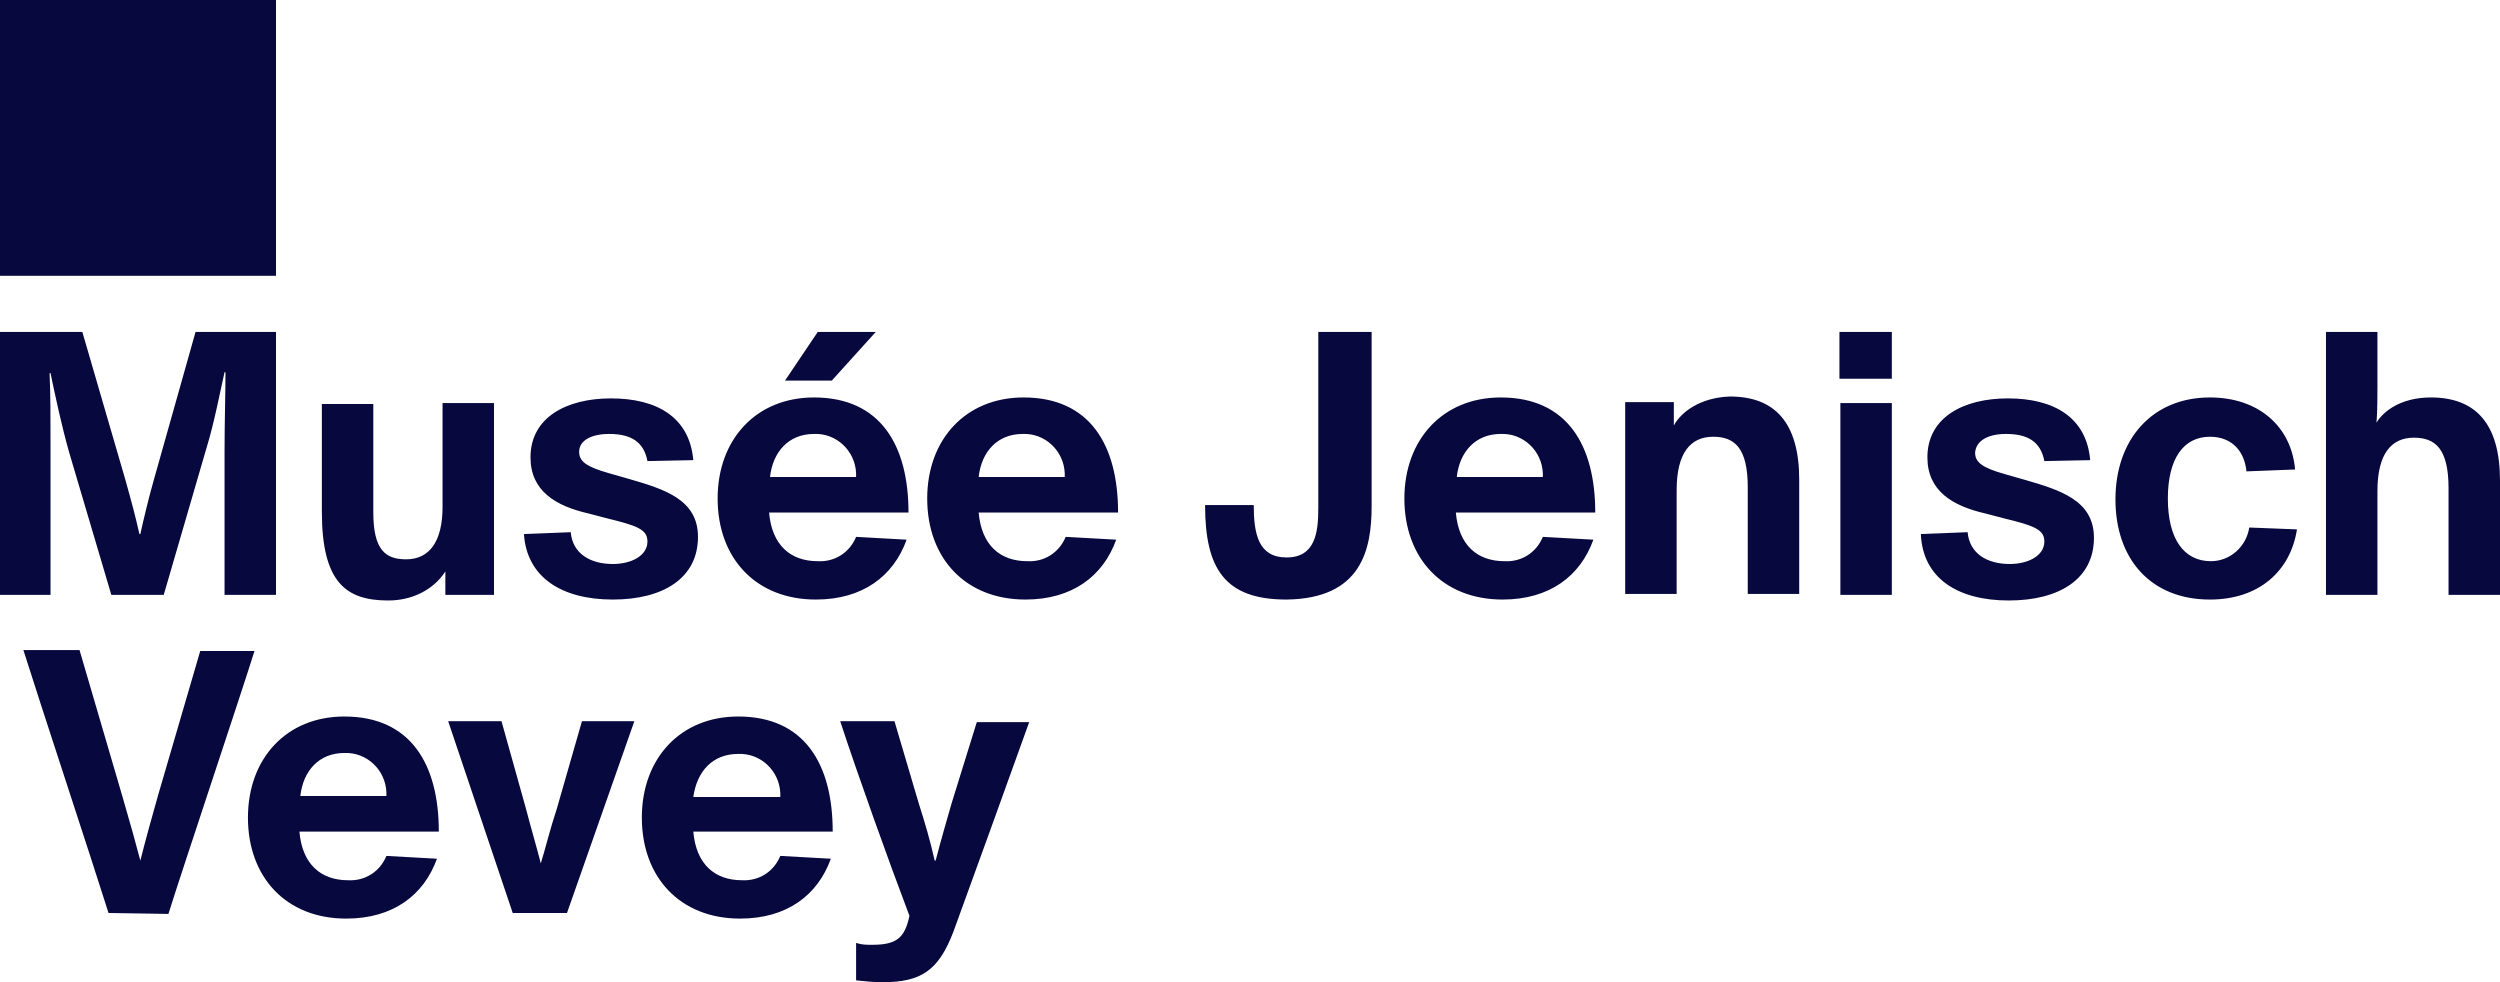 <?xml version="1.0" encoding="utf-8"?>
<!-- Generator: Adobe Illustrator 27.4.1, SVG Export Plug-In . SVG Version: 6.00 Build 0)  -->
<svg version="1.1" id="Calque_1" xmlns="http://www.w3.org/2000/svg" xmlns:xlink="http://www.w3.org/1999/xlink" x="0px" y="0px"
	 viewBox="0 0 267.2 105" style="enable-background:new 0 0 267.2 105;" xml:space="preserve">
<style type="text/css">
	.st0{fill:#06083E;}
</style>
<g id="Group_12" transform="translate(0 -201.72)">
	<path id="Path_6" class="st0" d="M0,201.7v29.5h29.5v-29.5H0z M254.1,243v-5.8h-5.5v28.1h5.5v-11.1c0-4,1.5-5.7,3.9-5.7
		c2.3,0,3.7,1.2,3.7,5.4v11.4h5.5v-12.2c0-6.1-2.6-8.9-7.4-8.9c-3.2,0-5.1,1.5-5.8,2.7h0C254.1,245.7,254.1,244,254.1,243
		 M202.2,242.2v-5h-5.6v5H202.2z M146.6,255.8v-18.6h-5.7V256c0,2.6-0.3,5.3-3.4,5.3c-3,0-3.5-2.5-3.5-5.6h-5.2
		c0,6.8,2.1,10.1,8.7,10.1C145.5,265.7,146.6,260.5,146.6,255.8 M88.9,242.4l4.7-5.2h-6.2l-3.5,5.2H88.9z M29.5,265.3v-28.1h-8.6
		l-4.4,15.6c-0.6,2.1-1.1,4.2-1.5,6h-0.1c-0.4-1.8-0.8-3.3-1.5-5.8l-4.6-15.8H0v28.1h5.4v-15.8c0-3.3,0-5.5-0.1-7.9h0.1
		c0.5,2.4,1.2,5.7,2,8.5l4.5,15.2h5.6l4.6-15.8c0.8-2.6,1.4-5.8,1.9-8h0.1c0,2.4-0.1,5.2-0.1,8.5v15.3L29.5,265.3z M47.6,262.8
		L47.6,262.8c0,0.8,0,1.2,0,2.5h5.2c0-1.4,0-2.9,0-4.3v-16.2h-5.5v11.1c0,3.7-1.4,5.6-3.9,5.6c-2.2,0-3.5-1-3.5-5v-11.6h-5.5v11.5
		c0,7.6,2.6,9.5,7.1,9.5C44,265.9,46.3,264.8,47.6,262.8 M65.5,265.8c5.4,0,9.1-2.3,9.1-6.7c0-4-3.6-5.1-7.4-6.2l-2.1-0.6
		c-2.5-0.7-3.2-1.3-3.2-2.3c0-1.2,1.3-1.9,3.2-1.9c2.3,0,3.7,0.8,4.1,2.9l4.9-0.1c-0.4-4.6-3.9-6.6-8.8-6.6c-4.7,0-8.6,2-8.6,6.3
		c0,3.6,2.7,5.2,6.2,6l1.9,0.5c3.3,0.8,4.4,1.2,4.4,2.5c0,1.5-1.7,2.4-3.7,2.4c-2.4,0-4.3-1.1-4.5-3.4l-5,0.2
		C56.3,263.4,60,265.8,65.5,265.8 M87.2,265.8c5,0,8.3-2.5,9.7-6.4l-5.4-0.3c-0.7,1.7-2.3,2.7-4.1,2.6c-2.9,0-4.9-1.7-5.2-5.2h14.9
		c0-7.2-3-12.3-10.1-12.3c-6.2,0-10.3,4.5-10.3,10.8C76.7,261.4,80.8,265.8,87.2,265.8 M82.3,252.7c0.3-2.7,2-4.6,4.7-4.6
		c2.4-0.1,4.4,1.8,4.5,4.2c0,0.1,0,0.3,0,0.4H82.3z M18,299.4c1.5-4.8,7.7-23.3,9.2-28.1h-5.8l-4.5,15.4c-0.6,2.1-1.4,5-1.9,7H15
		c-0.5-1.9-1-3.7-1.9-6.8l-4.6-15.7h-6c1.5,4.8,7.6,23.3,9.1,28.1L18,299.4z M37,299.9c5,0,8.3-2.5,9.7-6.4l-5.4-0.3
		c-0.7,1.7-2.3,2.7-4.1,2.6c-2.9,0-4.9-1.7-5.2-5.2h14.9c0-7.2-3-12.3-10.1-12.3c-6.2,0-10.3,4.5-10.3,10.8
		C26.5,295.5,30.6,299.9,37,299.9 M32.1,286.8c0.3-2.7,2-4.6,4.7-4.6c2.4-0.1,4.4,1.8,4.5,4.2c0,0.1,0,0.3,0,0.4H32.1z M93.2,302.7
		c-0.6,0-1.1,0-1.7-0.2v4c0.9,0.1,1.9,0.2,2.8,0.2c4.1,0,6-1.2,7.6-5.4c2.7-7.4,5.4-14.9,8.1-22.4h-5.6l-2.7,8.7
		c-0.6,2.1-1.1,3.8-1.7,6.1h-0.1c-0.5-2.2-1-3.9-1.7-6.1l-2.6-8.8h-5.8c1.9,5.8,5.2,15,7.4,20.8C96.7,302,95.8,302.7,93.2,302.7
		 M78.9,278.3c-6.2,0-10.3,4.5-10.3,10.8c0,6.4,4.1,10.8,10.5,10.8c5,0,8.3-2.5,9.7-6.4l-5.4-0.3c-0.7,1.7-2.3,2.7-4.1,2.6
		c-2.9,0-4.9-1.7-5.2-5.2H89C89,283.4,86,278.3,78.9,278.3 M78.9,282.3c2.4-0.1,4.4,1.8,4.5,4.2c0,0.1,0,0.3,0,0.4h-9.3
		C74.5,284.1,76.2,282.3,78.9,282.3 M57.8,294L57.8,294c-0.4-1.6-1-3.6-1.6-5.9l-2.6-9.3h-5.7c2.3,6.8,4.6,13.7,6.9,20.5h5.8
		l7.2-20.5h-5.6l-2.7,9.4C58.8,290.3,58.3,292.4,57.8,294 M109.6,265.8c5,0,8.3-2.5,9.7-6.4l-5.4-0.3c-0.7,1.7-2.3,2.7-4.1,2.6
		c-2.9,0-4.9-1.7-5.2-5.2h14.9c0-7.2-3-12.3-10.1-12.3c-6.2,0-10.3,4.5-10.3,10.8C99.1,261.4,103.2,265.8,109.6,265.8 M104.6,252.7
		c0.3-2.7,2-4.6,4.7-4.6c2.4-0.1,4.4,1.8,4.5,4.2c0,0.1,0,0.3,0,0.4H104.6z M160.6,265.8c5,0,8.3-2.5,9.7-6.4l-5.4-0.3
		c-0.7,1.7-2.3,2.7-4.1,2.6c-2.9,0-4.9-1.7-5.2-5.2h14.9c0-7.2-3-12.3-10.1-12.3c-6.2,0-10.3,4.5-10.3,10.8
		C150.1,261.4,154.2,265.8,160.6,265.8 M155.7,252.7c0.3-2.7,2-4.6,4.7-4.6c2.4-0.1,4.4,1.8,4.5,4.2c0,0.1,0,0.3,0,0.4H155.7z
		 M202.2,265.3v-20.5h-5.5v20.5H202.2z M214.4,248.1c2.3,0,3.7,0.8,4.1,2.9l4.9-0.1c-0.4-4.6-3.9-6.6-8.8-6.6c-4.7,0-8.6,2-8.6,6.3
		c0,3.6,2.7,5.2,6.2,6l1.9,0.5c3.3,0.8,4.4,1.2,4.4,2.5c0,1.5-1.7,2.4-3.7,2.4c-2.4,0-4.3-1.1-4.5-3.4l-5,0.2
		c0.2,4.7,3.9,7.1,9.4,7.1c5.4,0,9.1-2.3,9.1-6.7c0-4-3.6-5.1-7.4-6.2l-2.1-0.6c-2.5-0.7-3.2-1.3-3.2-2.3
		C211.2,248.8,212.5,248.1,214.4,248.1 M178.9,247.2L178.9,247.2l0-2.5h-5.2c0,1.2,0,2.3,0,3.7v16.8h5.5v-11.1c0-4,1.5-5.7,3.9-5.7
		c2.3,0,3.7,1.2,3.7,5.4v11.4h5.5v-12.2c0-6.1-2.6-8.9-7.4-8.9C181.8,244.2,179.7,245.7,178.9,247.2 M236.3,261.7
		c-2.9,0-4.6-2.4-4.6-6.7s1.7-6.6,4.5-6.6c2.4,0,3.7,1.6,3.9,3.7l5.2-0.2c-0.4-4.6-3.9-7.7-9.1-7.7c-6.2,0-10.1,4.5-10.1,10.9
		c0,6.4,3.8,10.7,10.1,10.7c5.2,0,8.6-3,9.3-7.5l-5.1-0.2C240.1,260.1,238.4,261.7,236.3,261.7"/>
</g>
</svg>
